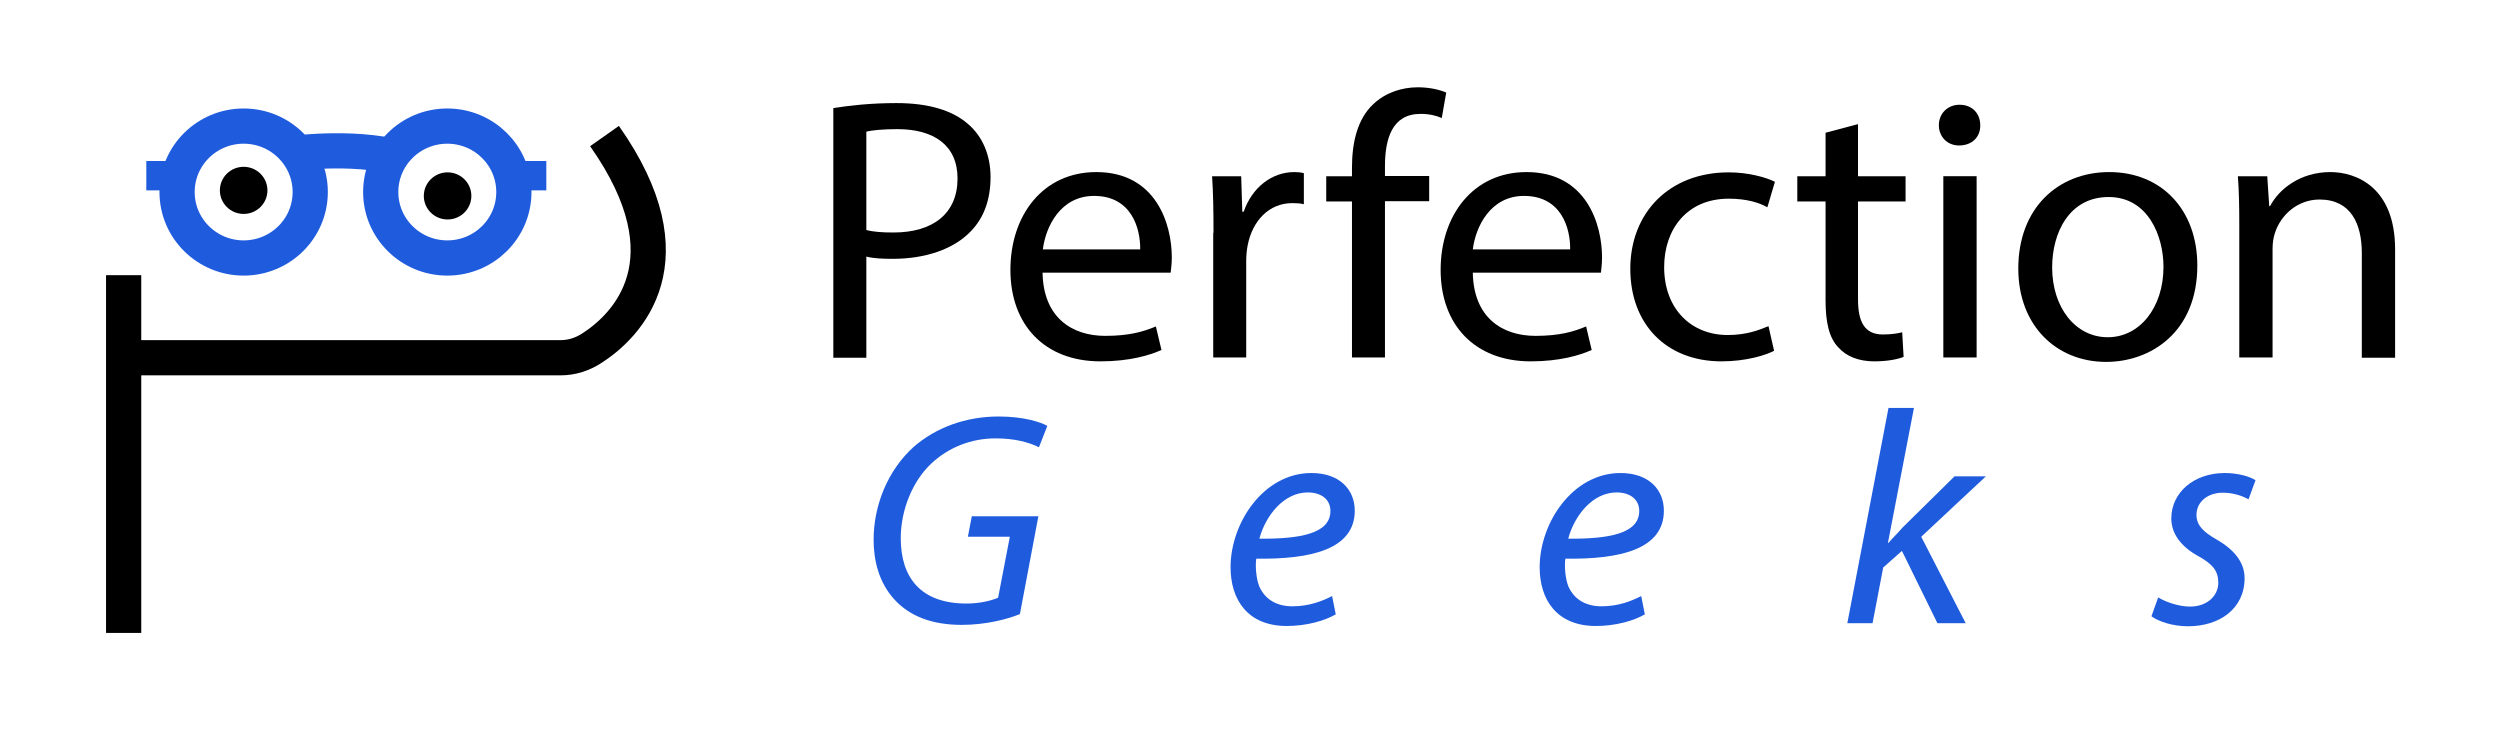 <svg width="142" height="42" viewBox="0 0 142 42" fill="none" xmlns="http://www.w3.org/2000/svg">
<path d="M7.023 15.63V35.95" stroke="black" stroke-width="2" stroke-miterlimit="10"/>
<path d="M6.657 20.32H31.841C32.493 20.32 33.113 20.115 33.653 19.753C35.575 18.51 39.325 14.811 34.336 7.728" stroke="black" stroke-width="2" stroke-miterlimit="10"/>
<path d="M13.839 14.654C15.928 14.654 17.621 12.977 17.621 10.908C17.621 8.839 15.928 7.162 13.839 7.162C11.751 7.162 10.058 8.839 10.058 10.908C10.058 12.977 11.751 14.654 13.839 14.654Z" stroke="#1F5BDD" stroke-width="2" stroke-miterlimit="10"/>
<path d="M25.407 14.654C27.495 14.654 29.188 12.977 29.188 10.908C29.188 8.839 27.495 7.162 25.407 7.162C23.318 7.162 21.625 8.839 21.625 10.908C21.625 12.977 23.318 14.654 25.407 14.654Z" stroke="#1F5BDD" stroke-width="2" stroke-miterlimit="10"/>
<path d="M10.058 9.145H8.31V10.813H10.058V9.145Z" fill="#1F5BDD"/>
<path d="M13.839 12.151C14.585 12.151 15.19 11.552 15.19 10.813C15.19 10.074 14.585 9.475 13.839 9.475C13.093 9.475 12.489 10.074 12.489 10.813C12.489 11.552 13.093 12.151 13.839 12.151Z" fill="black"/>
<path d="M25.422 12.466C26.168 12.466 26.773 11.867 26.773 11.128C26.773 10.389 26.168 9.79 25.422 9.79C24.677 9.79 24.072 10.389 24.072 11.128C24.072 11.867 24.677 12.466 25.422 12.466Z" fill="black"/>
<path d="M16.35 8.751C16.35 8.751 19.877 8.216 22.753 8.972" stroke="#1F5BDD" stroke-width="2" stroke-miterlimit="10"/>
<path d="M47.333 6.139C48.239 5.997 49.415 5.855 50.924 5.855C52.767 5.855 54.118 6.28 54.992 7.051C55.786 7.728 56.263 8.783 56.263 10.058C56.263 11.348 55.882 12.371 55.151 13.127C54.166 14.166 52.545 14.701 50.718 14.701C50.162 14.701 49.637 14.685 49.208 14.575V20.32H47.333V6.139ZM49.208 13.064C49.621 13.174 50.13 13.206 50.749 13.206C53.006 13.206 54.388 12.12 54.388 10.136C54.388 8.248 53.038 7.335 50.972 7.335C50.162 7.335 49.526 7.398 49.208 7.476V13.064Z" fill="black"/>
<path d="M59.218 15.504C59.266 18.038 60.887 19.077 62.777 19.077C64.128 19.077 64.954 18.84 65.653 18.541L65.971 19.879C65.304 20.178 64.16 20.525 62.507 20.525C59.314 20.525 57.391 18.431 57.391 15.331C57.391 12.23 59.234 9.774 62.269 9.774C65.669 9.774 66.559 12.733 66.559 14.622C66.559 15 66.511 15.299 66.495 15.488H59.218V15.504ZM64.763 14.166C64.779 12.97 64.271 11.128 62.142 11.128C60.235 11.128 59.393 12.875 59.234 14.166H64.763Z" fill="black"/>
<path d="M68.927 13.221C68.927 12.009 68.911 10.971 68.847 10.011H70.499L70.563 12.025H70.642C71.119 10.64 72.247 9.774 73.518 9.774C73.741 9.774 73.884 9.79 74.059 9.837V11.6C73.868 11.553 73.677 11.537 73.407 11.537C72.073 11.537 71.135 12.545 70.865 13.945C70.817 14.197 70.785 14.496 70.785 14.811V20.304H68.911V13.221H68.927Z" fill="black"/>
<path d="M76.792 20.32V11.443H75.33V10.011H76.792V9.523C76.792 8.074 77.109 6.752 77.999 5.918C78.714 5.241 79.652 4.958 80.541 4.958C81.209 4.958 81.781 5.1 82.146 5.257L81.892 6.705C81.606 6.579 81.225 6.469 80.684 6.469C79.08 6.469 78.666 7.87 78.666 9.444V9.995H81.177V11.427H78.666V20.304H76.792V20.32Z" fill="black"/>
<path d="M83.656 15.504C83.703 18.038 85.324 19.077 87.215 19.077C88.565 19.077 89.391 18.84 90.091 18.541L90.408 19.879C89.741 20.178 88.597 20.525 86.945 20.525C83.751 20.525 81.828 18.431 81.828 15.331C81.828 12.23 83.671 9.774 86.706 9.774C90.106 9.774 90.996 12.733 90.996 14.622C90.996 15 90.949 15.299 90.933 15.488H83.656V15.504ZM89.185 14.166C89.201 12.97 88.692 11.128 86.563 11.128C84.657 11.128 83.814 12.875 83.656 14.166H89.185Z" fill="black"/>
<path d="M100.768 19.927C100.275 20.178 99.179 20.525 97.781 20.525C94.651 20.525 92.601 18.416 92.601 15.268C92.601 12.104 94.794 9.79 98.194 9.79C99.306 9.79 100.307 10.073 100.816 10.325L100.387 11.773C99.942 11.521 99.227 11.285 98.194 11.285C95.811 11.285 94.524 13.033 94.524 15.173C94.524 17.55 96.065 19.029 98.13 19.029C99.211 19.029 99.91 18.746 100.45 18.526L100.768 19.927Z" fill="black"/>
<path d="M105.535 7.051V10.011H108.236V11.443H105.535V16.999C105.535 18.274 105.9 18.998 106.949 18.998C107.441 18.998 107.807 18.935 108.045 18.872L108.125 20.273C107.759 20.414 107.187 20.525 106.456 20.525C105.582 20.525 104.867 20.241 104.423 19.738C103.882 19.187 103.692 18.274 103.692 17.062V11.443H102.087V10.011H103.692V7.539L105.535 7.051Z" fill="black"/>
<path d="M112.478 7.114C112.494 7.76 112.033 8.263 111.271 8.263C110.603 8.263 110.127 7.76 110.127 7.114C110.127 6.453 110.619 5.95 111.302 5.95C112.033 5.95 112.478 6.453 112.478 7.114ZM110.381 20.32V10.01H112.272V20.304H110.381V20.32Z" fill="black"/>
<path d="M124.808 15.079C124.808 18.888 122.139 20.556 119.628 20.556C116.816 20.556 114.639 18.51 114.639 15.252C114.639 11.805 116.911 9.774 119.803 9.774C122.79 9.774 124.808 11.931 124.808 15.079ZM116.562 15.189C116.562 17.44 117.865 19.155 119.724 19.155C121.535 19.155 122.886 17.471 122.886 15.157C122.886 13.41 122.012 11.191 119.771 11.191C117.531 11.191 116.562 13.221 116.562 15.189Z" fill="black"/>
<path d="M127.191 12.796C127.191 11.726 127.176 10.861 127.112 10.011H128.78L128.892 11.71H128.939C129.448 10.735 130.655 9.774 132.371 9.774C133.817 9.774 136.042 10.624 136.042 14.166V20.32H134.151V14.37C134.151 12.718 133.531 11.333 131.752 11.333C130.512 11.333 129.543 12.198 129.209 13.253C129.13 13.489 129.082 13.804 129.082 14.119V20.304H127.191V12.796Z" fill="black"/>
<path d="M57.931 34.879C57.248 35.163 56.009 35.493 54.626 35.493C52.974 35.493 51.687 35.021 50.797 34.045C49.907 33.069 49.621 31.81 49.621 30.661C49.621 28.741 50.4 26.726 51.909 25.372C53.165 24.286 54.849 23.657 56.724 23.657C58.17 23.657 59.139 23.987 59.488 24.192L59.012 25.404C58.408 25.105 57.598 24.9 56.549 24.9C55.167 24.9 53.895 25.404 52.91 26.317C51.814 27.34 51.163 28.993 51.163 30.567C51.163 32.802 52.291 34.281 54.897 34.281C55.596 34.281 56.247 34.139 56.692 33.951L57.359 30.488H54.976L55.198 29.323H58.98L57.931 34.879Z" fill="#1F5BDD"/>
<path d="M75.87 34.895C75.25 35.257 74.218 35.556 73.089 35.556C70.865 35.556 69.896 34.061 69.896 32.219C69.896 29.701 71.771 26.868 74.488 26.868C76.092 26.868 76.95 27.812 76.95 29.008C76.95 31.196 74.472 31.779 71.358 31.731C71.294 32.093 71.342 32.865 71.532 33.321C71.866 34.061 72.533 34.438 73.407 34.438C74.392 34.438 75.139 34.124 75.663 33.856L75.87 34.895ZM74.281 27.97C72.915 27.97 71.882 29.292 71.532 30.598C73.788 30.614 75.568 30.331 75.568 29.024C75.568 28.363 75.044 27.97 74.281 27.97Z" fill="#1F5BDD"/>
<path d="M93.427 34.895C92.808 35.257 91.775 35.556 90.647 35.556C88.422 35.556 87.453 34.061 87.453 32.219C87.453 29.701 89.328 26.868 92.045 26.868C93.65 26.868 94.508 27.812 94.508 29.008C94.508 31.196 92.029 31.779 88.915 31.731C88.851 32.093 88.899 32.865 89.09 33.321C89.423 34.061 90.091 34.438 90.965 34.438C91.95 34.438 92.696 34.124 93.221 33.856L93.427 34.895ZM91.823 27.97C90.456 27.97 89.423 29.292 89.074 30.598C91.33 30.614 93.109 30.331 93.109 29.024C93.109 28.363 92.585 27.97 91.823 27.97Z" fill="#1F5BDD"/>
<path d="M104.931 35.383L107.267 23.169H108.713L107.235 30.834H107.267C107.521 30.535 107.839 30.236 108.045 29.984L111.016 27.057H112.796L109.126 30.488L111.652 35.399H110.047L108.029 31.291L106.965 32.235L106.361 35.399H104.931V35.383Z" fill="#1F5BDD"/>
<path d="M122.584 33.935C122.981 34.171 123.712 34.454 124.395 34.454C125.364 34.454 126 33.84 126 33.101C126 32.44 125.698 32.046 124.84 31.574C123.871 31.039 123.33 30.299 123.33 29.449C123.33 27.985 124.602 26.868 126.365 26.868C127.128 26.868 127.811 27.072 128.113 27.277L127.716 28.363C127.414 28.19 126.89 27.985 126.254 27.985C125.38 27.985 124.76 28.52 124.76 29.244C124.76 29.843 125.158 30.22 125.904 30.645C126.842 31.18 127.493 31.904 127.493 32.833C127.493 34.596 126.047 35.572 124.284 35.572C123.378 35.572 122.584 35.288 122.202 35.005L122.584 33.935Z" fill="#1F5BDD"/>
<path d="M31.031 9.145H29.283V10.813H31.031V9.145Z" fill="#1F5BDD"/>
</svg>
